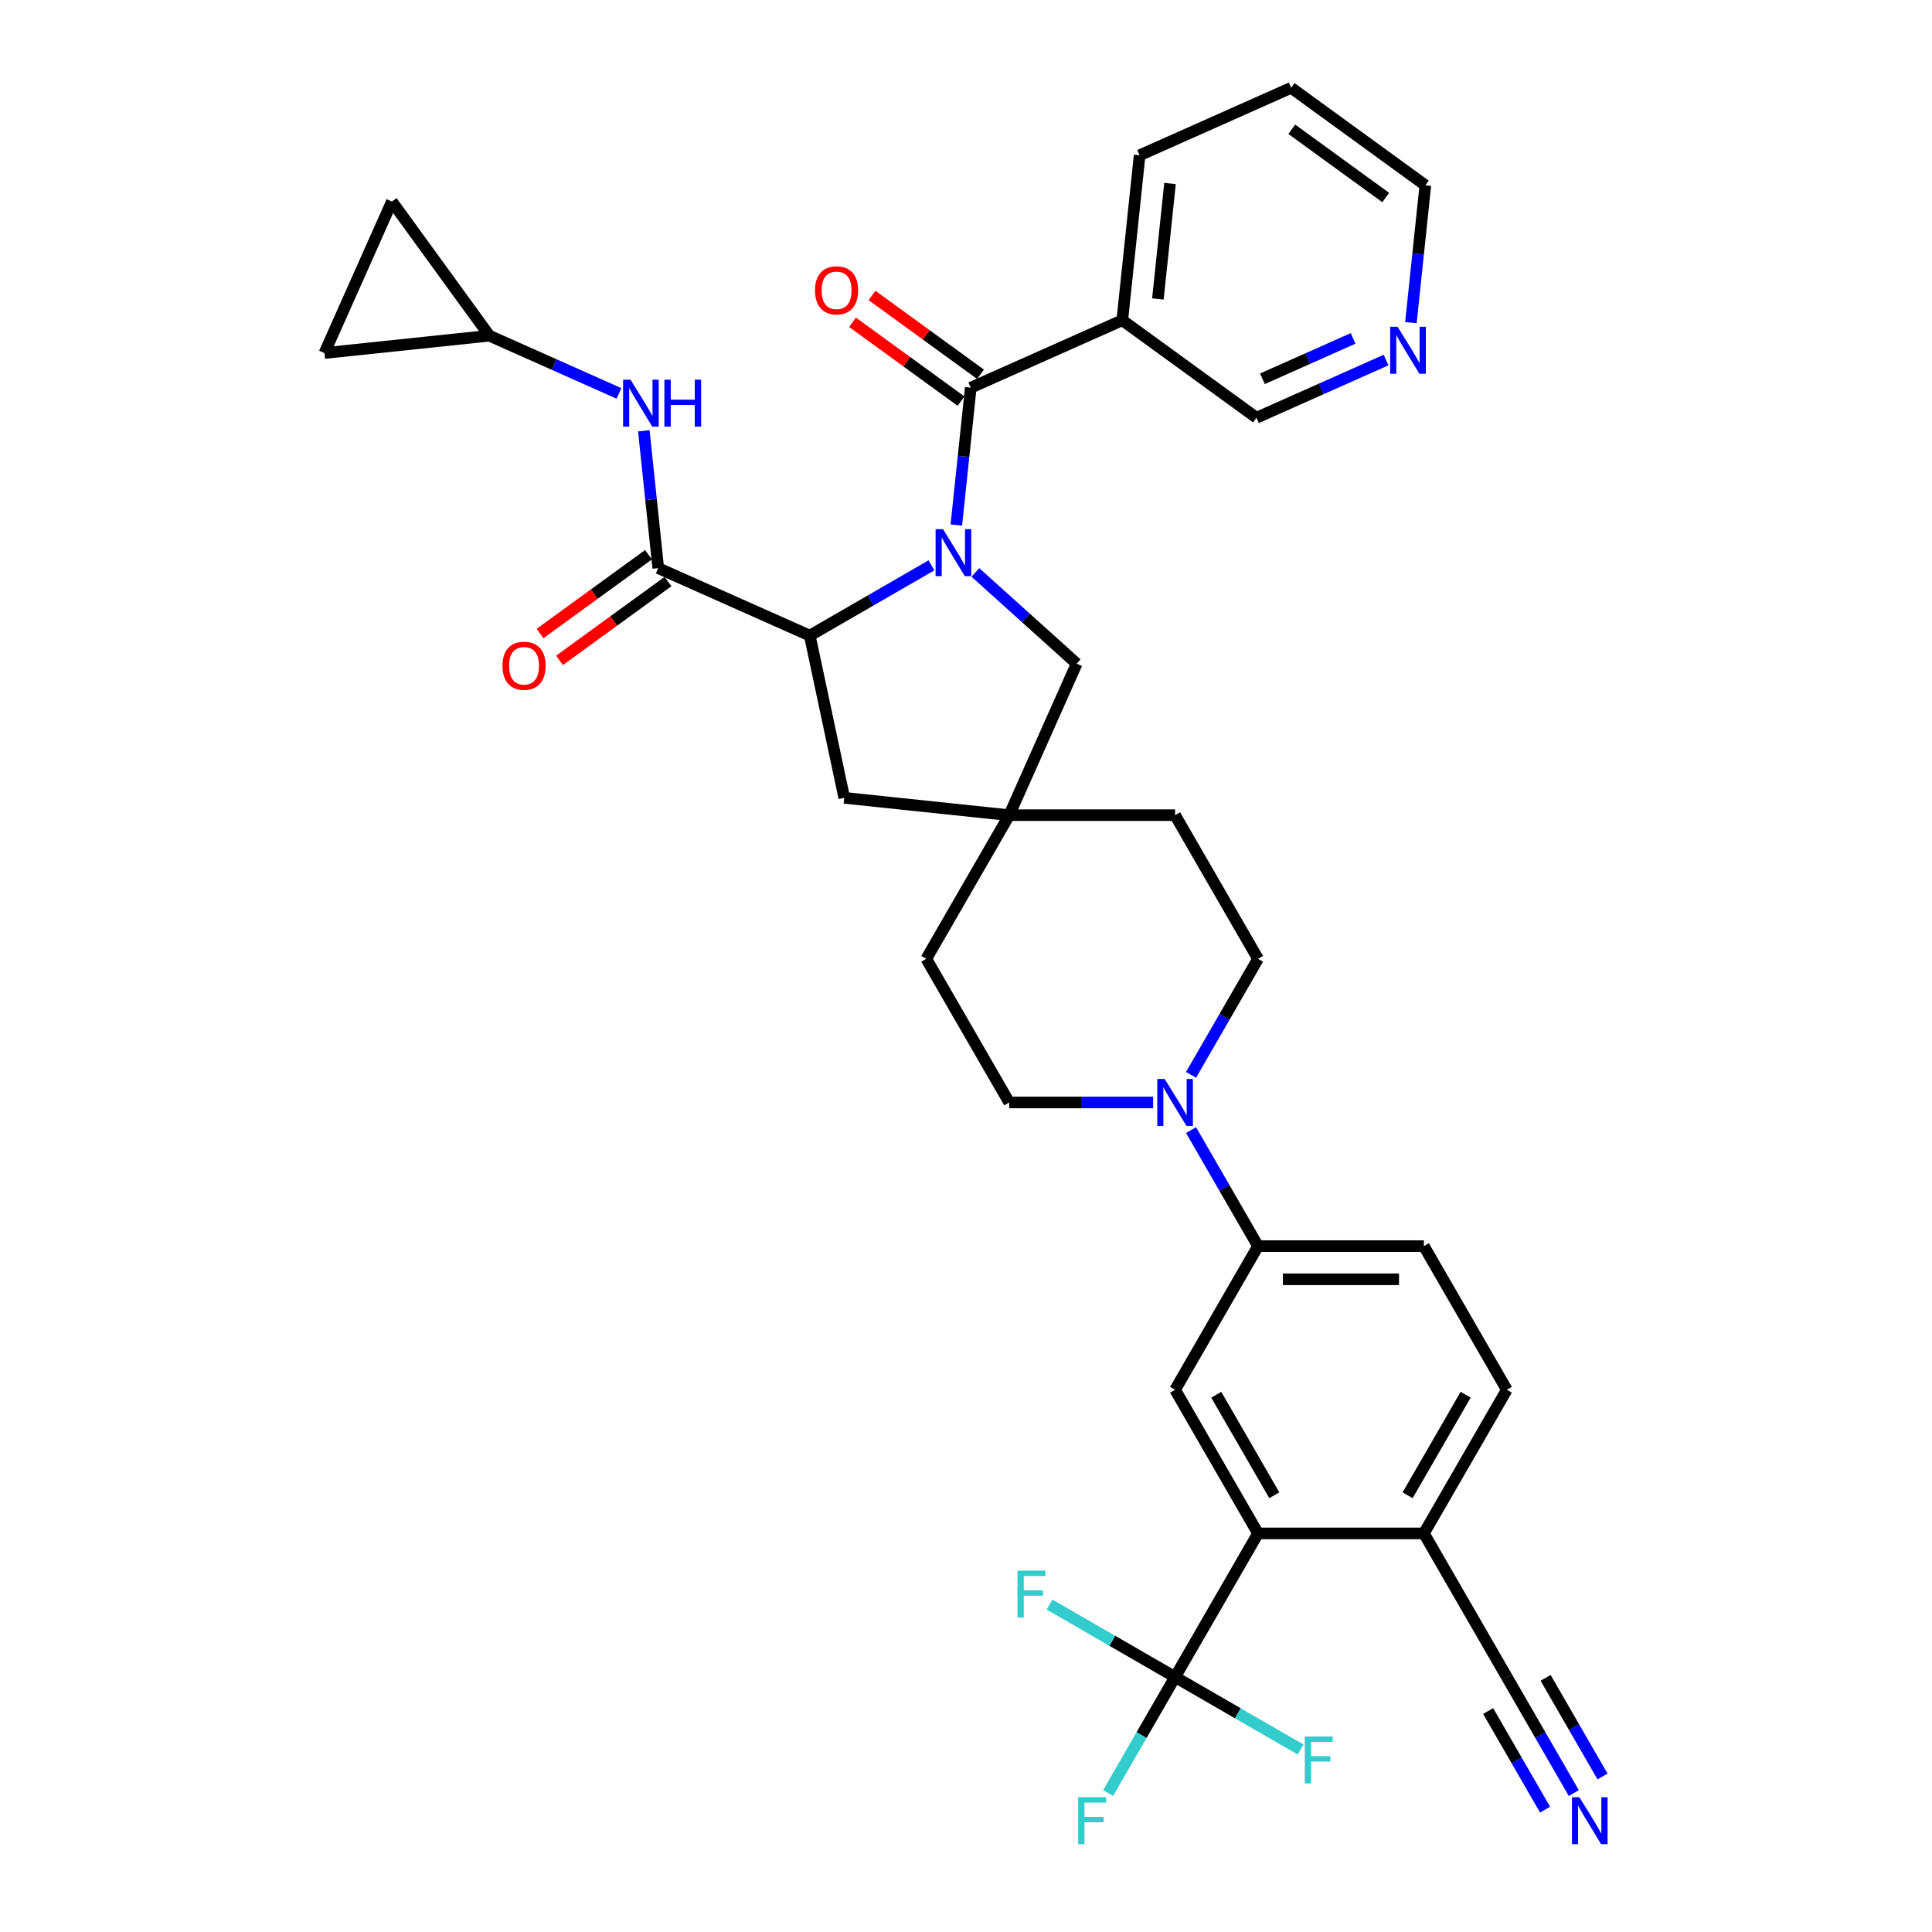 <?xml version='1.0' encoding='iso-8859-1'?>
<svg version='1.1' baseProfile='full'
              xmlns='http://www.w3.org/2000/svg'
                      xmlns:rdkit='http://www.rdkit.org/xml'
                      xmlns:xlink='http://www.w3.org/1999/xlink'
                  xml:space='preserve'
width='1000px' height='1000px' viewBox='0 0 1000 1000'>
<!-- END OF HEADER -->
<rect style='opacity:1.0;fill:#FFFFFF;stroke:none' width='1000' height='1000' x='0' y='0'> </rect>
<path class='bond-0' d='M 494.994,271.755 L 498.729,236.215' style='fill:none;fill-rule:evenodd;stroke:#0000FF;stroke-width:6px;stroke-linecap:butt;stroke-linejoin:miter;stroke-opacity:1' />
<path class='bond-0' d='M 498.729,236.215 L 502.465,200.676' style='fill:none;fill-rule:evenodd;stroke:#000000;stroke-width:6px;stroke-linecap:butt;stroke-linejoin:miter;stroke-opacity:1' />
<path class='bond-1' d='M 482.124,292.621 L 450.632,310.802' style='fill:none;fill-rule:evenodd;stroke:#0000FF;stroke-width:6px;stroke-linecap:butt;stroke-linejoin:miter;stroke-opacity:1' />
<path class='bond-1' d='M 450.632,310.802 L 419.14,328.984' style='fill:none;fill-rule:evenodd;stroke:#000000;stroke-width:6px;stroke-linecap:butt;stroke-linejoin:miter;stroke-opacity:1' />
<path class='bond-10' d='M 504.857,296.293 L 531.074,319.899' style='fill:none;fill-rule:evenodd;stroke:#0000FF;stroke-width:6px;stroke-linecap:butt;stroke-linejoin:miter;stroke-opacity:1' />
<path class='bond-10' d='M 531.074,319.899 L 557.292,343.505' style='fill:none;fill-rule:evenodd;stroke:#000000;stroke-width:6px;stroke-linecap:butt;stroke-linejoin:miter;stroke-opacity:1' />
<path class='bond-7' d='M 502.465,200.676 L 580.895,165.756' style='fill:none;fill-rule:evenodd;stroke:#000000;stroke-width:6px;stroke-linecap:butt;stroke-linejoin:miter;stroke-opacity:1' />
<path class='bond-19' d='M 507.511,193.73 L 479.436,173.333' style='fill:none;fill-rule:evenodd;stroke:#000000;stroke-width:6px;stroke-linecap:butt;stroke-linejoin:miter;stroke-opacity:1' />
<path class='bond-19' d='M 479.436,173.333 L 451.362,152.935' style='fill:none;fill-rule:evenodd;stroke:#FF0000;stroke-width:6px;stroke-linecap:butt;stroke-linejoin:miter;stroke-opacity:1' />
<path class='bond-19' d='M 497.418,207.621 L 469.344,187.224' style='fill:none;fill-rule:evenodd;stroke:#000000;stroke-width:6px;stroke-linecap:butt;stroke-linejoin:miter;stroke-opacity:1' />
<path class='bond-19' d='M 469.344,187.224 L 441.269,166.827' style='fill:none;fill-rule:evenodd;stroke:#FF0000;stroke-width:6px;stroke-linecap:butt;stroke-linejoin:miter;stroke-opacity:1' />
<path class='bond-2' d='M 419.14,328.984 L 340.71,294.065' style='fill:none;fill-rule:evenodd;stroke:#000000;stroke-width:6px;stroke-linecap:butt;stroke-linejoin:miter;stroke-opacity:1' />
<path class='bond-16' d='M 419.14,328.984 L 436.99,412.961' style='fill:none;fill-rule:evenodd;stroke:#000000;stroke-width:6px;stroke-linecap:butt;stroke-linejoin:miter;stroke-opacity:1' />
<path class='bond-8' d='M 340.71,294.065 L 336.974,258.525' style='fill:none;fill-rule:evenodd;stroke:#000000;stroke-width:6px;stroke-linecap:butt;stroke-linejoin:miter;stroke-opacity:1' />
<path class='bond-8' d='M 336.974,258.525 L 333.239,222.986' style='fill:none;fill-rule:evenodd;stroke:#0000FF;stroke-width:6px;stroke-linecap:butt;stroke-linejoin:miter;stroke-opacity:1' />
<path class='bond-20' d='M 335.663,287.119 L 307.589,307.517' style='fill:none;fill-rule:evenodd;stroke:#000000;stroke-width:6px;stroke-linecap:butt;stroke-linejoin:miter;stroke-opacity:1' />
<path class='bond-20' d='M 307.589,307.517 L 279.514,327.914' style='fill:none;fill-rule:evenodd;stroke:#FF0000;stroke-width:6px;stroke-linecap:butt;stroke-linejoin:miter;stroke-opacity:1' />
<path class='bond-20' d='M 345.756,301.011 L 317.682,321.408' style='fill:none;fill-rule:evenodd;stroke:#000000;stroke-width:6px;stroke-linecap:butt;stroke-linejoin:miter;stroke-opacity:1' />
<path class='bond-20' d='M 317.682,321.408 L 289.607,341.805' style='fill:none;fill-rule:evenodd;stroke:#FF0000;stroke-width:6px;stroke-linecap:butt;stroke-linejoin:miter;stroke-opacity:1' />
<path class='bond-3' d='M 608.225,868.038 L 651.151,793.688' style='fill:none;fill-rule:evenodd;stroke:#000000;stroke-width:6px;stroke-linecap:butt;stroke-linejoin:miter;stroke-opacity:1' />
<path class='bond-26' d='M 608.225,868.038 L 590.891,898.062' style='fill:none;fill-rule:evenodd;stroke:#000000;stroke-width:6px;stroke-linecap:butt;stroke-linejoin:miter;stroke-opacity:1' />
<path class='bond-26' d='M 590.891,898.062 L 573.556,928.086' style='fill:none;fill-rule:evenodd;stroke:#33CCCC;stroke-width:6px;stroke-linecap:butt;stroke-linejoin:miter;stroke-opacity:1' />
<path class='bond-27' d='M 608.225,868.038 L 575.737,849.281' style='fill:none;fill-rule:evenodd;stroke:#000000;stroke-width:6px;stroke-linecap:butt;stroke-linejoin:miter;stroke-opacity:1' />
<path class='bond-27' d='M 575.737,849.281 L 543.249,830.525' style='fill:none;fill-rule:evenodd;stroke:#33CCCC;stroke-width:6px;stroke-linecap:butt;stroke-linejoin:miter;stroke-opacity:1' />
<path class='bond-28' d='M 608.225,868.038 L 640.712,886.795' style='fill:none;fill-rule:evenodd;stroke:#000000;stroke-width:6px;stroke-linecap:butt;stroke-linejoin:miter;stroke-opacity:1' />
<path class='bond-28' d='M 640.712,886.795 L 673.2,905.552' style='fill:none;fill-rule:evenodd;stroke:#33CCCC;stroke-width:6px;stroke-linecap:butt;stroke-linejoin:miter;stroke-opacity:1' />
<path class='bond-4' d='M 651.151,793.688 L 608.225,719.337' style='fill:none;fill-rule:evenodd;stroke:#000000;stroke-width:6px;stroke-linecap:butt;stroke-linejoin:miter;stroke-opacity:1' />
<path class='bond-4' d='M 659.582,773.95 L 629.534,721.904' style='fill:none;fill-rule:evenodd;stroke:#000000;stroke-width:6px;stroke-linecap:butt;stroke-linejoin:miter;stroke-opacity:1' />
<path class='bond-39' d='M 651.151,793.688 L 737.004,793.688' style='fill:none;fill-rule:evenodd;stroke:#000000;stroke-width:6px;stroke-linecap:butt;stroke-linejoin:miter;stroke-opacity:1' />
<path class='bond-5' d='M 616.483,556.333 L 633.817,526.309' style='fill:none;fill-rule:evenodd;stroke:#0000FF;stroke-width:6px;stroke-linecap:butt;stroke-linejoin:miter;stroke-opacity:1' />
<path class='bond-5' d='M 633.817,526.309 L 651.151,496.285' style='fill:none;fill-rule:evenodd;stroke:#000000;stroke-width:6px;stroke-linecap:butt;stroke-linejoin:miter;stroke-opacity:1' />
<path class='bond-9' d='M 616.483,584.939 L 633.817,614.963' style='fill:none;fill-rule:evenodd;stroke:#0000FF;stroke-width:6px;stroke-linecap:butt;stroke-linejoin:miter;stroke-opacity:1' />
<path class='bond-9' d='M 633.817,614.963 L 651.151,644.987' style='fill:none;fill-rule:evenodd;stroke:#000000;stroke-width:6px;stroke-linecap:butt;stroke-linejoin:miter;stroke-opacity:1' />
<path class='bond-36' d='M 596.858,570.636 L 559.615,570.636' style='fill:none;fill-rule:evenodd;stroke:#0000FF;stroke-width:6px;stroke-linecap:butt;stroke-linejoin:miter;stroke-opacity:1' />
<path class='bond-36' d='M 559.615,570.636 L 522.372,570.636' style='fill:none;fill-rule:evenodd;stroke:#000000;stroke-width:6px;stroke-linecap:butt;stroke-linejoin:miter;stroke-opacity:1' />
<path class='bond-6' d='M 608.225,719.337 L 651.151,644.987' style='fill:none;fill-rule:evenodd;stroke:#000000;stroke-width:6px;stroke-linecap:butt;stroke-linejoin:miter;stroke-opacity:1' />
<path class='bond-31' d='M 580.895,165.756 L 650.351,216.219' style='fill:none;fill-rule:evenodd;stroke:#000000;stroke-width:6px;stroke-linecap:butt;stroke-linejoin:miter;stroke-opacity:1' />
<path class='bond-32' d='M 580.895,165.756 L 589.869,80.374' style='fill:none;fill-rule:evenodd;stroke:#000000;stroke-width:6px;stroke-linecap:butt;stroke-linejoin:miter;stroke-opacity:1' />
<path class='bond-32' d='M 599.317,154.744 L 605.599,94.976' style='fill:none;fill-rule:evenodd;stroke:#000000;stroke-width:6px;stroke-linecap:butt;stroke-linejoin:miter;stroke-opacity:1' />
<path class='bond-13' d='M 320.369,203.622 L 286.837,188.692' style='fill:none;fill-rule:evenodd;stroke:#0000FF;stroke-width:6px;stroke-linecap:butt;stroke-linejoin:miter;stroke-opacity:1' />
<path class='bond-13' d='M 286.837,188.692 L 253.305,173.763' style='fill:none;fill-rule:evenodd;stroke:#000000;stroke-width:6px;stroke-linecap:butt;stroke-linejoin:miter;stroke-opacity:1' />
<path class='bond-24' d='M 651.151,644.987 L 737.004,644.987' style='fill:none;fill-rule:evenodd;stroke:#000000;stroke-width:6px;stroke-linecap:butt;stroke-linejoin:miter;stroke-opacity:1' />
<path class='bond-24' d='M 664.029,662.157 L 724.126,662.157' style='fill:none;fill-rule:evenodd;stroke:#000000;stroke-width:6px;stroke-linecap:butt;stroke-linejoin:miter;stroke-opacity:1' />
<path class='bond-11' d='M 557.292,343.505 L 522.372,421.935' style='fill:none;fill-rule:evenodd;stroke:#000000;stroke-width:6px;stroke-linecap:butt;stroke-linejoin:miter;stroke-opacity:1' />
<path class='bond-29' d='M 522.372,421.935 L 479.446,496.285' style='fill:none;fill-rule:evenodd;stroke:#000000;stroke-width:6px;stroke-linecap:butt;stroke-linejoin:miter;stroke-opacity:1' />
<path class='bond-30' d='M 522.372,421.935 L 608.225,421.935' style='fill:none;fill-rule:evenodd;stroke:#000000;stroke-width:6px;stroke-linecap:butt;stroke-linejoin:miter;stroke-opacity:1' />
<path class='bond-35' d='M 522.372,421.935 L 436.99,412.961' style='fill:none;fill-rule:evenodd;stroke:#000000;stroke-width:6px;stroke-linecap:butt;stroke-linejoin:miter;stroke-opacity:1' />
<path class='bond-12' d='M 814.598,928.086 L 797.264,898.062' style='fill:none;fill-rule:evenodd;stroke:#0000FF;stroke-width:6px;stroke-linecap:butt;stroke-linejoin:miter;stroke-opacity:1' />
<path class='bond-12' d='M 797.264,898.062 L 779.93,868.038' style='fill:none;fill-rule:evenodd;stroke:#000000;stroke-width:6px;stroke-linecap:butt;stroke-linejoin:miter;stroke-opacity:1' />
<path class='bond-12' d='M 829.469,919.5 L 814.734,893.98' style='fill:none;fill-rule:evenodd;stroke:#0000FF;stroke-width:6px;stroke-linecap:butt;stroke-linejoin:miter;stroke-opacity:1' />
<path class='bond-12' d='M 814.734,893.98 L 800,868.46' style='fill:none;fill-rule:evenodd;stroke:#000000;stroke-width:6px;stroke-linecap:butt;stroke-linejoin:miter;stroke-opacity:1' />
<path class='bond-12' d='M 799.728,936.671 L 784.994,911.151' style='fill:none;fill-rule:evenodd;stroke:#0000FF;stroke-width:6px;stroke-linecap:butt;stroke-linejoin:miter;stroke-opacity:1' />
<path class='bond-12' d='M 784.994,911.151 L 770.26,885.631' style='fill:none;fill-rule:evenodd;stroke:#000000;stroke-width:6px;stroke-linecap:butt;stroke-linejoin:miter;stroke-opacity:1' />
<path class='bond-17' d='M 253.305,173.763 L 167.923,182.737' style='fill:none;fill-rule:evenodd;stroke:#000000;stroke-width:6px;stroke-linecap:butt;stroke-linejoin:miter;stroke-opacity:1' />
<path class='bond-18' d='M 253.305,173.763 L 202.843,104.307' style='fill:none;fill-rule:evenodd;stroke:#000000;stroke-width:6px;stroke-linecap:butt;stroke-linejoin:miter;stroke-opacity:1' />
<path class='bond-14' d='M 779.93,868.038 L 737.004,793.688' style='fill:none;fill-rule:evenodd;stroke:#000000;stroke-width:6px;stroke-linecap:butt;stroke-linejoin:miter;stroke-opacity:1' />
<path class='bond-15' d='M 737.004,793.688 L 779.93,719.337' style='fill:none;fill-rule:evenodd;stroke:#000000;stroke-width:6px;stroke-linecap:butt;stroke-linejoin:miter;stroke-opacity:1' />
<path class='bond-15' d='M 728.573,773.95 L 758.621,721.904' style='fill:none;fill-rule:evenodd;stroke:#000000;stroke-width:6px;stroke-linecap:butt;stroke-linejoin:miter;stroke-opacity:1' />
<path class='bond-37' d='M 167.923,182.737 L 202.843,104.307' style='fill:none;fill-rule:evenodd;stroke:#000000;stroke-width:6px;stroke-linecap:butt;stroke-linejoin:miter;stroke-opacity:1' />
<path class='bond-21' d='M 651.151,496.285 L 608.225,421.935' style='fill:none;fill-rule:evenodd;stroke:#000000;stroke-width:6px;stroke-linecap:butt;stroke-linejoin:miter;stroke-opacity:1' />
<path class='bond-22' d='M 522.372,570.636 L 479.446,496.285' style='fill:none;fill-rule:evenodd;stroke:#000000;stroke-width:6px;stroke-linecap:butt;stroke-linejoin:miter;stroke-opacity:1' />
<path class='bond-23' d='M 717.415,186.361 L 683.883,201.29' style='fill:none;fill-rule:evenodd;stroke:#0000FF;stroke-width:6px;stroke-linecap:butt;stroke-linejoin:miter;stroke-opacity:1' />
<path class='bond-23' d='M 683.883,201.29 L 650.351,216.219' style='fill:none;fill-rule:evenodd;stroke:#000000;stroke-width:6px;stroke-linecap:butt;stroke-linejoin:miter;stroke-opacity:1' />
<path class='bond-23' d='M 700.371,175.153 L 676.899,185.604' style='fill:none;fill-rule:evenodd;stroke:#0000FF;stroke-width:6px;stroke-linecap:butt;stroke-linejoin:miter;stroke-opacity:1' />
<path class='bond-23' d='M 676.899,185.604 L 653.427,196.054' style='fill:none;fill-rule:evenodd;stroke:#000000;stroke-width:6px;stroke-linecap:butt;stroke-linejoin:miter;stroke-opacity:1' />
<path class='bond-38' d='M 730.285,166.997 L 734.02,131.457' style='fill:none;fill-rule:evenodd;stroke:#0000FF;stroke-width:6px;stroke-linecap:butt;stroke-linejoin:miter;stroke-opacity:1' />
<path class='bond-38' d='M 734.02,131.457 L 737.755,95.917' style='fill:none;fill-rule:evenodd;stroke:#000000;stroke-width:6px;stroke-linecap:butt;stroke-linejoin:miter;stroke-opacity:1' />
<path class='bond-25' d='M 737.004,644.987 L 779.93,719.337' style='fill:none;fill-rule:evenodd;stroke:#000000;stroke-width:6px;stroke-linecap:butt;stroke-linejoin:miter;stroke-opacity:1' />
<path class='bond-34' d='M 589.869,80.374 L 668.299,45.455' style='fill:none;fill-rule:evenodd;stroke:#000000;stroke-width:6px;stroke-linecap:butt;stroke-linejoin:miter;stroke-opacity:1' />
<path class='bond-33' d='M 737.755,95.917 L 668.299,45.455' style='fill:none;fill-rule:evenodd;stroke:#000000;stroke-width:6px;stroke-linecap:butt;stroke-linejoin:miter;stroke-opacity:1' />
<path class='bond-33' d='M 717.244,102.239 L 668.625,66.915' style='fill:none;fill-rule:evenodd;stroke:#000000;stroke-width:6px;stroke-linecap:butt;stroke-linejoin:miter;stroke-opacity:1' />
<path  class='atom-0' d='M 488.116 273.901
L 496.083 286.779
Q 496.873 288.05, 498.144 290.351
Q 499.414 292.651, 499.483 292.789
L 499.483 273.901
L 502.711 273.901
L 502.711 298.215
L 499.38 298.215
L 490.829 284.135
Q 489.833 282.487, 488.769 280.598
Q 487.738 278.709, 487.429 278.125
L 487.429 298.215
L 484.27 298.215
L 484.27 273.901
L 488.116 273.901
' fill='#0000FF'/>
<path  class='atom-6' d='M 602.85 558.479
L 610.817 571.357
Q 611.607 572.628, 612.878 574.929
Q 614.149 577.229, 614.217 577.367
L 614.217 558.479
L 617.445 558.479
L 617.445 582.793
L 614.114 582.793
L 605.563 568.713
Q 604.567 567.065, 603.503 565.176
Q 602.473 563.287, 602.164 562.703
L 602.164 582.793
L 599.004 582.793
L 599.004 558.479
L 602.85 558.479
' fill='#0000FF'/>
<path  class='atom-9' d='M 326.361 196.526
L 334.328 209.404
Q 335.118 210.674, 336.389 212.975
Q 337.66 215.276, 337.728 215.413
L 337.728 196.526
L 340.956 196.526
L 340.956 220.839
L 337.625 220.839
L 329.074 206.759
Q 328.078 205.111, 327.014 203.222
Q 325.984 201.334, 325.675 200.75
L 325.675 220.839
L 322.515 220.839
L 322.515 196.526
L 326.361 196.526
' fill='#0000FF'/>
<path  class='atom-9' d='M 343.875 196.526
L 347.172 196.526
L 347.172 206.862
L 359.603 206.862
L 359.603 196.526
L 362.9 196.526
L 362.9 220.839
L 359.603 220.839
L 359.603 209.61
L 347.172 209.61
L 347.172 220.839
L 343.875 220.839
L 343.875 196.526
' fill='#0000FF'/>
<path  class='atom-13' d='M 817.482 930.232
L 825.449 943.11
Q 826.239 944.381, 827.509 946.681
Q 828.78 948.982, 828.849 949.12
L 828.849 930.232
L 832.077 930.232
L 832.077 954.545
L 828.746 954.545
L 820.195 940.466
Q 819.199 938.817, 818.134 936.928
Q 817.104 935.04, 816.795 934.456
L 816.795 954.545
L 813.636 954.545
L 813.636 930.232
L 817.482 930.232
' fill='#0000FF'/>
<path  class='atom-20' d='M 421.848 150.281
Q 421.848 144.443, 424.732 141.181
Q 427.617 137.919, 433.008 137.919
Q 438.4 137.919, 441.285 141.181
Q 444.169 144.443, 444.169 150.281
Q 444.169 156.188, 441.25 159.554
Q 438.331 162.885, 433.008 162.885
Q 427.651 162.885, 424.732 159.554
Q 421.848 156.222, 421.848 150.281
M 433.008 160.137
Q 436.717 160.137, 438.709 157.665
Q 440.735 155.158, 440.735 150.281
Q 440.735 145.508, 438.709 143.104
Q 436.717 140.666, 433.008 140.666
Q 429.3 140.666, 427.273 143.07
Q 425.282 145.474, 425.282 150.281
Q 425.282 155.192, 427.273 157.665
Q 429.3 160.137, 433.008 160.137
' fill='#FF0000'/>
<path  class='atom-21' d='M 260.093 344.596
Q 260.093 338.758, 262.977 335.496
Q 265.862 332.234, 271.254 332.234
Q 276.645 332.234, 279.53 335.496
Q 282.414 338.758, 282.414 344.596
Q 282.414 350.503, 279.495 353.869
Q 276.576 357.2, 271.254 357.2
Q 265.896 357.2, 262.977 353.869
Q 260.093 350.537, 260.093 344.596
M 271.254 354.452
Q 274.962 354.452, 276.954 351.98
Q 278.98 349.473, 278.98 344.596
Q 278.98 339.823, 276.954 337.419
Q 274.962 334.981, 271.254 334.981
Q 267.545 334.981, 265.519 337.385
Q 263.527 339.789, 263.527 344.596
Q 263.527 349.507, 265.519 351.98
Q 267.545 354.452, 271.254 354.452
' fill='#FF0000'/>
<path  class='atom-24' d='M 723.407 169.143
L 731.374 182.021
Q 732.164 183.292, 733.435 185.592
Q 734.705 187.893, 734.774 188.031
L 734.774 169.143
L 738.002 169.143
L 738.002 193.456
L 734.671 193.456
L 726.12 179.377
Q 725.124 177.728, 724.06 175.84
Q 723.029 173.951, 722.72 173.367
L 722.72 193.456
L 719.561 193.456
L 719.561 169.143
L 723.407 169.143
' fill='#0000FF'/>
<path  class='atom-27' d='M 558.07 930.232
L 572.527 930.232
L 572.527 933.014
L 561.332 933.014
L 561.332 940.397
L 571.291 940.397
L 571.291 943.213
L 561.332 943.213
L 561.332 954.545
L 558.07 954.545
L 558.07 930.232
' fill='#33CCCC'/>
<path  class='atom-28' d='M 526.645 812.955
L 541.103 812.955
L 541.103 815.737
L 529.908 815.737
L 529.908 823.12
L 539.867 823.12
L 539.867 825.936
L 529.908 825.936
L 529.908 837.269
L 526.645 837.269
L 526.645 812.955
' fill='#33CCCC'/>
<path  class='atom-29' d='M 675.346 898.808
L 689.804 898.808
L 689.804 901.589
L 678.609 901.589
L 678.609 908.973
L 688.568 908.973
L 688.568 911.789
L 678.609 911.789
L 678.609 923.121
L 675.346 923.121
L 675.346 898.808
' fill='#33CCCC'/>
</svg>
